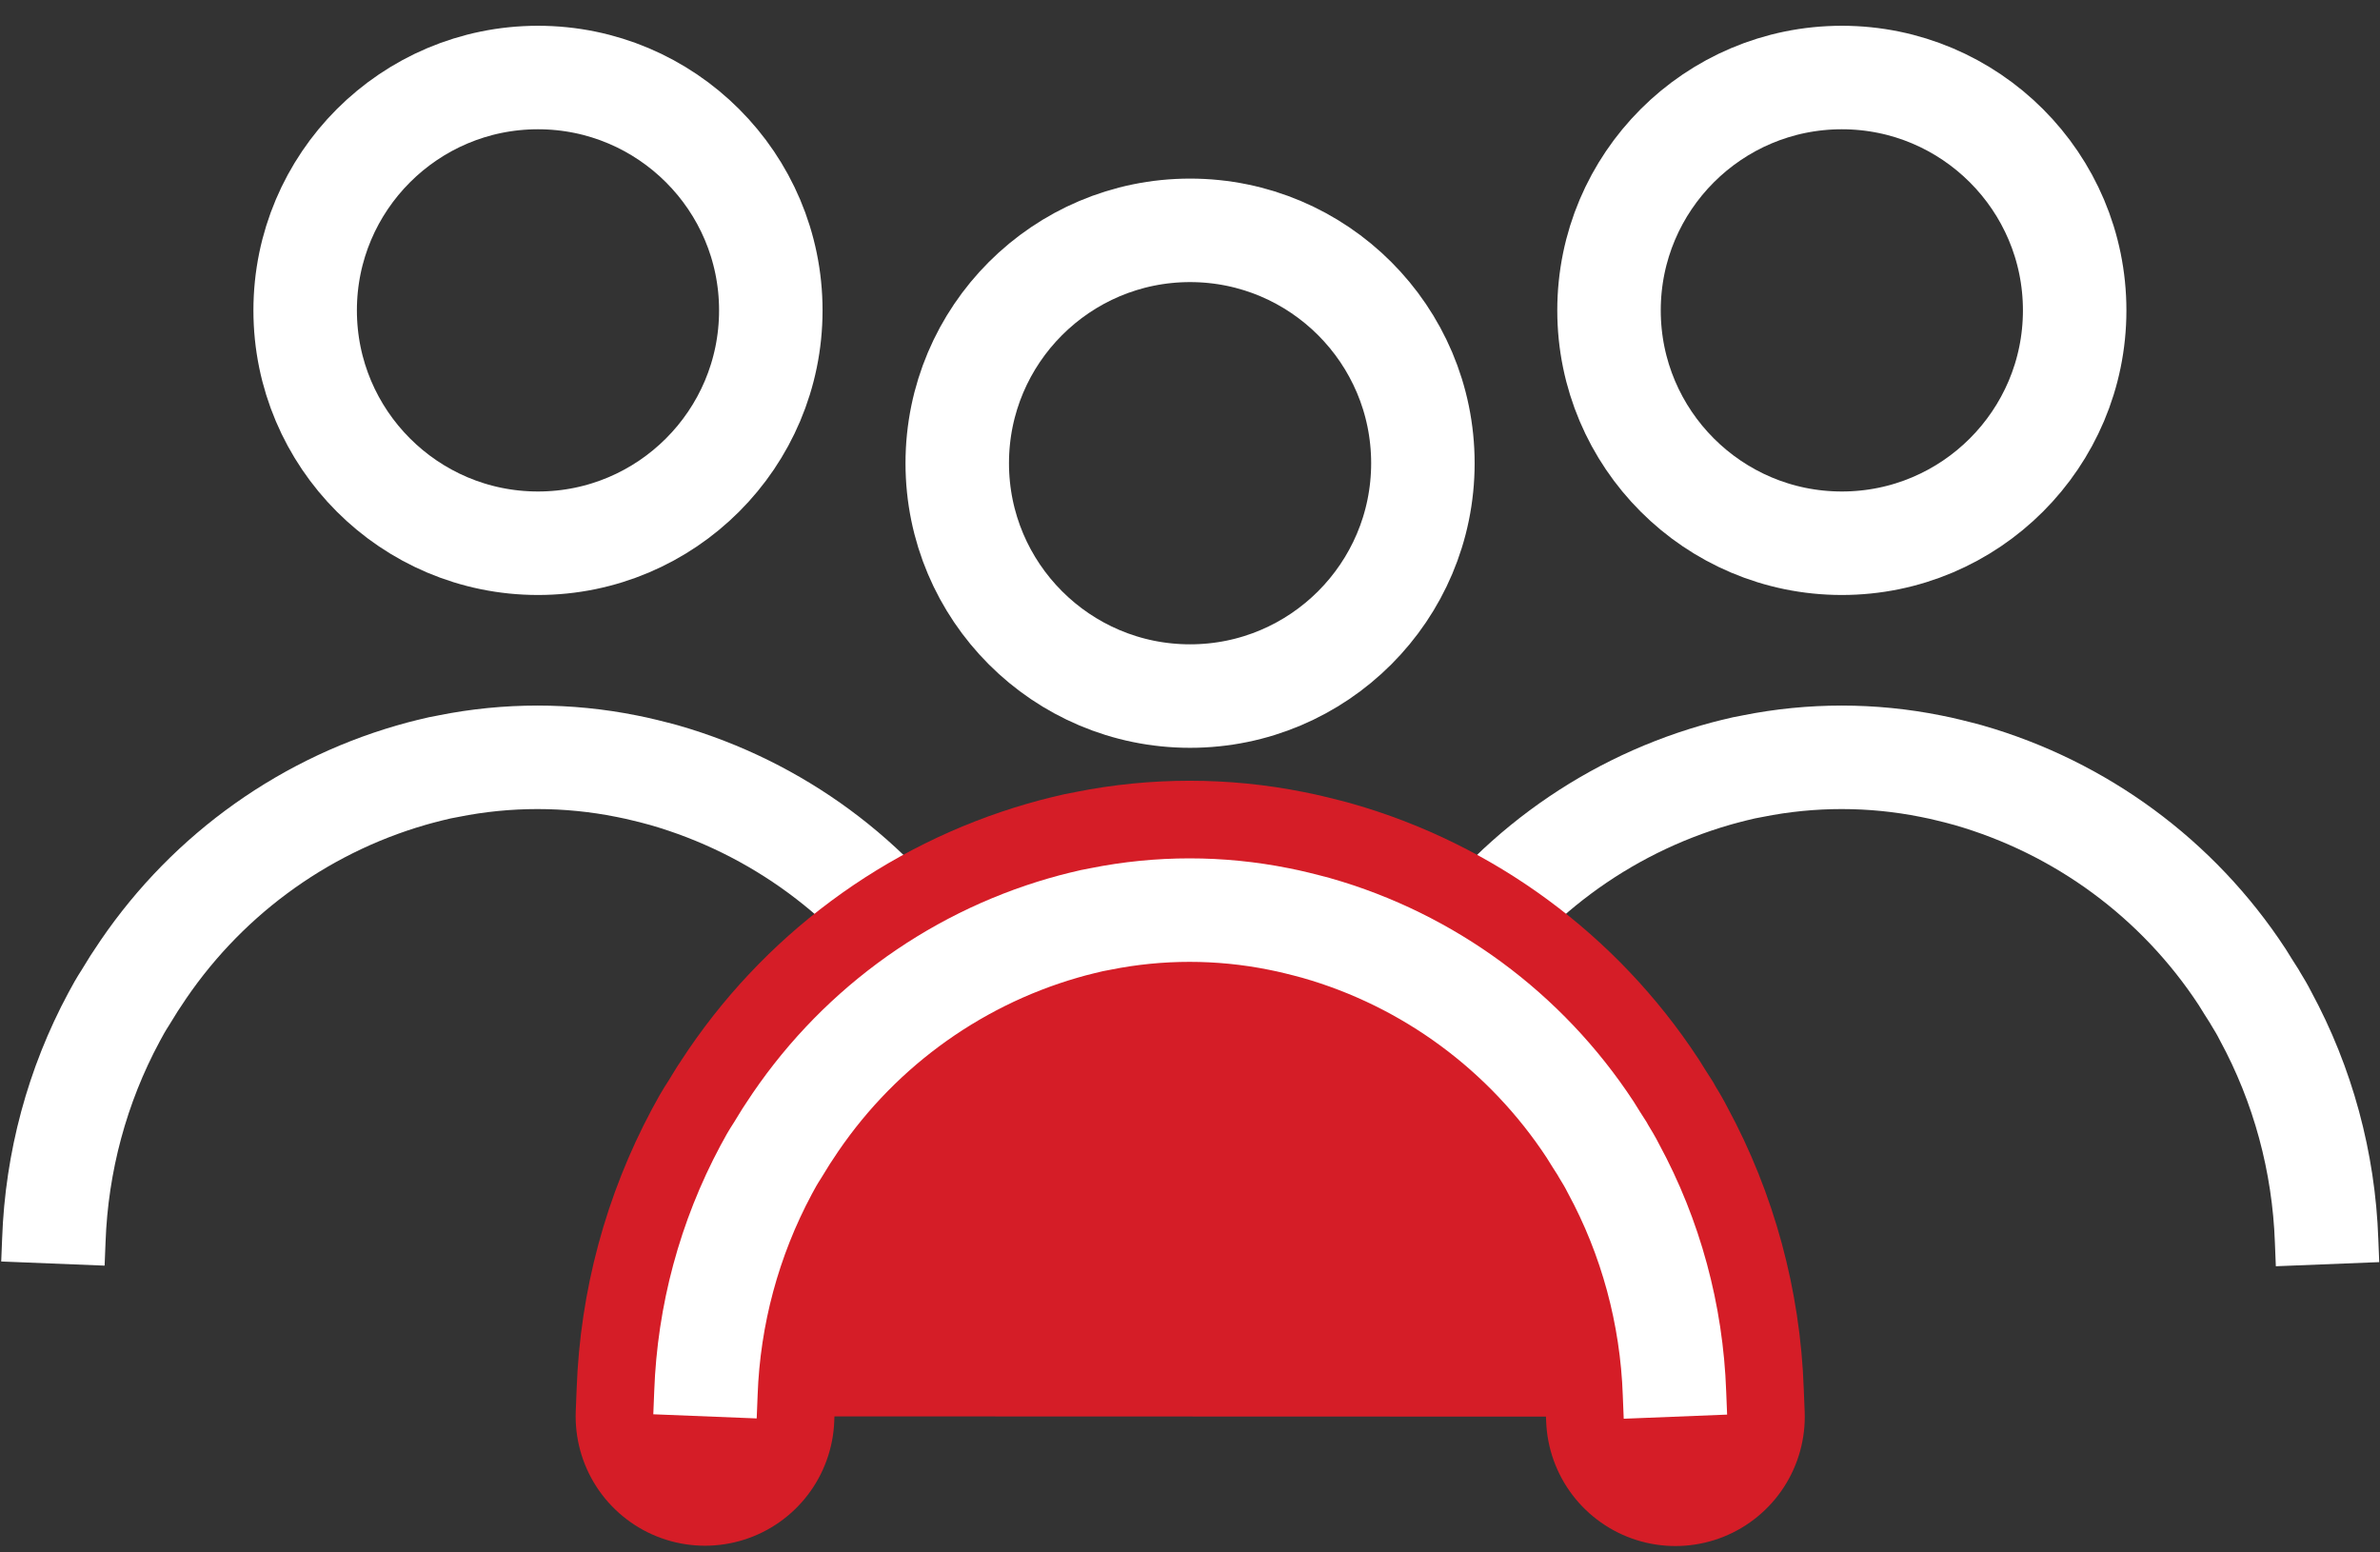 <svg width="69" height="45" viewBox="0 0 69 45" fill="none" xmlns="http://www.w3.org/2000/svg">
<rect x="0" y="0" width="69" height="45" fill="#333333" stroke="none"/>
<path d="M53.398 15.747C57.124 15.747 60.148 12.723 60.148 8.997C60.148 5.271 57.124 2.247 53.398 2.247C49.672 2.247 46.648 5.271 46.648 8.997C46.648 12.723 49.672 15.747 53.398 15.747Z" stroke="white" stroke-width="3" stroke-miterlimit="10"/>
<path d="M39.345 36.627L39.372 35.952C39.453 33.684 40.047 31.47 41.118 29.481C41.217 29.292 41.325 29.103 41.442 28.923C41.559 28.743 41.667 28.545 41.793 28.365C43.647 25.512 46.464 23.415 49.731 22.47C49.911 22.416 50.091 22.371 50.271 22.326C50.487 22.272 50.649 22.236 50.811 22.209C52.512 21.867 54.276 21.867 55.977 22.209C56.157 22.245 56.328 22.281 56.508 22.326C56.706 22.371 56.886 22.425 57.066 22.47C60.324 23.406 63.141 25.476 65.004 28.32C65.121 28.509 65.238 28.698 65.355 28.878L65.391 28.941C65.49 29.103 65.589 29.265 65.679 29.445C66.768 31.452 67.371 33.684 67.452 35.97L67.479 36.645" stroke="white" stroke-width="3" stroke-miterlimit="10"/>
<path d="M15.597 15.747C19.323 15.747 22.347 12.723 22.347 8.997C22.347 5.271 19.323 2.247 15.597 2.247C11.871 2.247 8.847 5.271 8.847 8.997C8.847 12.723 11.871 15.747 15.597 15.747Z" stroke="white" stroke-width="3" stroke-miterlimit="10"/>
<path d="M1.534 36.627L1.561 35.952C1.642 33.684 2.236 31.47 3.307 29.481C3.406 29.292 3.514 29.103 3.631 28.923C3.748 28.743 3.856 28.545 3.982 28.365C5.836 25.512 8.653 23.415 11.92 22.47C12.1 22.416 12.28 22.371 12.46 22.326C12.676 22.272 12.838 22.236 13 22.209C14.701 21.867 16.465 21.867 18.166 22.209C18.346 22.245 18.517 22.281 18.697 22.326C18.895 22.371 19.075 22.425 19.255 22.47C22.513 23.406 25.33 25.476 27.193 28.32C27.31 28.509 27.427 28.698 27.544 28.878L27.58 28.941C27.679 29.103 27.778 29.265 27.868 29.445C28.957 31.452 29.56 33.684 29.641 35.97L29.668 36.645" stroke="white" stroke-width="3" stroke-miterlimit="10"/>
<path d="M34.502 20.177C38.228 20.177 41.252 17.153 41.252 13.427C41.252 9.701 38.228 6.677 34.502 6.677C30.776 6.677 27.752 9.701 27.752 13.427C27.752 17.153 30.776 20.177 34.502 20.177Z" stroke="white" stroke-width="3" stroke-miterlimit="10"/>
<path d="M20.439 41.056L20.466 40.381C20.547 38.122 21.142 35.908 22.212 33.91C22.311 33.721 22.419 33.532 22.537 33.352C22.654 33.172 22.762 32.974 22.887 32.794C24.741 29.941 27.558 27.844 30.825 26.899C31.005 26.845 31.186 26.8 31.366 26.755C31.581 26.701 31.744 26.665 31.905 26.638C33.606 26.296 35.37 26.296 37.071 26.638C37.251 26.674 37.422 26.71 37.602 26.755C37.8 26.8 37.98 26.854 38.16 26.899C41.418 27.826 44.235 29.905 46.098 32.74C46.215 32.929 46.333 33.118 46.45 33.298L46.485 33.361C46.584 33.523 46.683 33.685 46.773 33.865C47.862 35.872 48.465 38.104 48.546 40.39L48.573 41.065" fill="#D51D27"/>
<path d="M20.439 41.056L20.466 40.381C20.547 38.122 21.142 35.908 22.212 33.91C22.311 33.721 22.419 33.532 22.537 33.352C22.654 33.172 22.762 32.974 22.887 32.794C24.741 29.941 27.558 27.844 30.825 26.899C31.005 26.845 31.186 26.8 31.366 26.755C31.581 26.701 31.744 26.665 31.905 26.638C33.606 26.296 35.37 26.296 37.071 26.638C37.251 26.674 37.422 26.71 37.602 26.755C37.8 26.8 37.98 26.854 38.16 26.899C41.418 27.826 44.235 29.905 46.098 32.74C46.215 32.929 46.333 33.118 46.45 33.298L46.485 33.361C46.584 33.523 46.683 33.685 46.773 33.865C47.862 35.872 48.465 38.104 48.546 40.39L48.573 41.065" stroke="#D51D27" stroke-width="7.5" stroke-miterlimit="10" stroke-linecap="round"/>
<path d="M20.439 41.056L20.466 40.381C20.547 38.122 21.142 35.908 22.212 33.91C22.311 33.721 22.419 33.532 22.537 33.352C22.654 33.172 22.762 32.974 22.887 32.794C24.741 29.941 27.558 27.844 30.825 26.899C31.005 26.845 31.186 26.8 31.366 26.755C31.581 26.701 31.744 26.665 31.905 26.638C33.606 26.296 35.37 26.296 37.071 26.638C37.251 26.674 37.422 26.71 37.602 26.755C37.8 26.8 37.98 26.854 38.16 26.899C41.418 27.826 44.235 29.905 46.098 32.74C46.215 32.929 46.333 33.118 46.45 33.298L46.485 33.361C46.584 33.523 46.683 33.685 46.773 33.865C47.862 35.872 48.465 38.104 48.546 40.39L48.573 41.065" stroke="white" stroke-width="3" stroke-miterlimit="10"/>
</svg>

